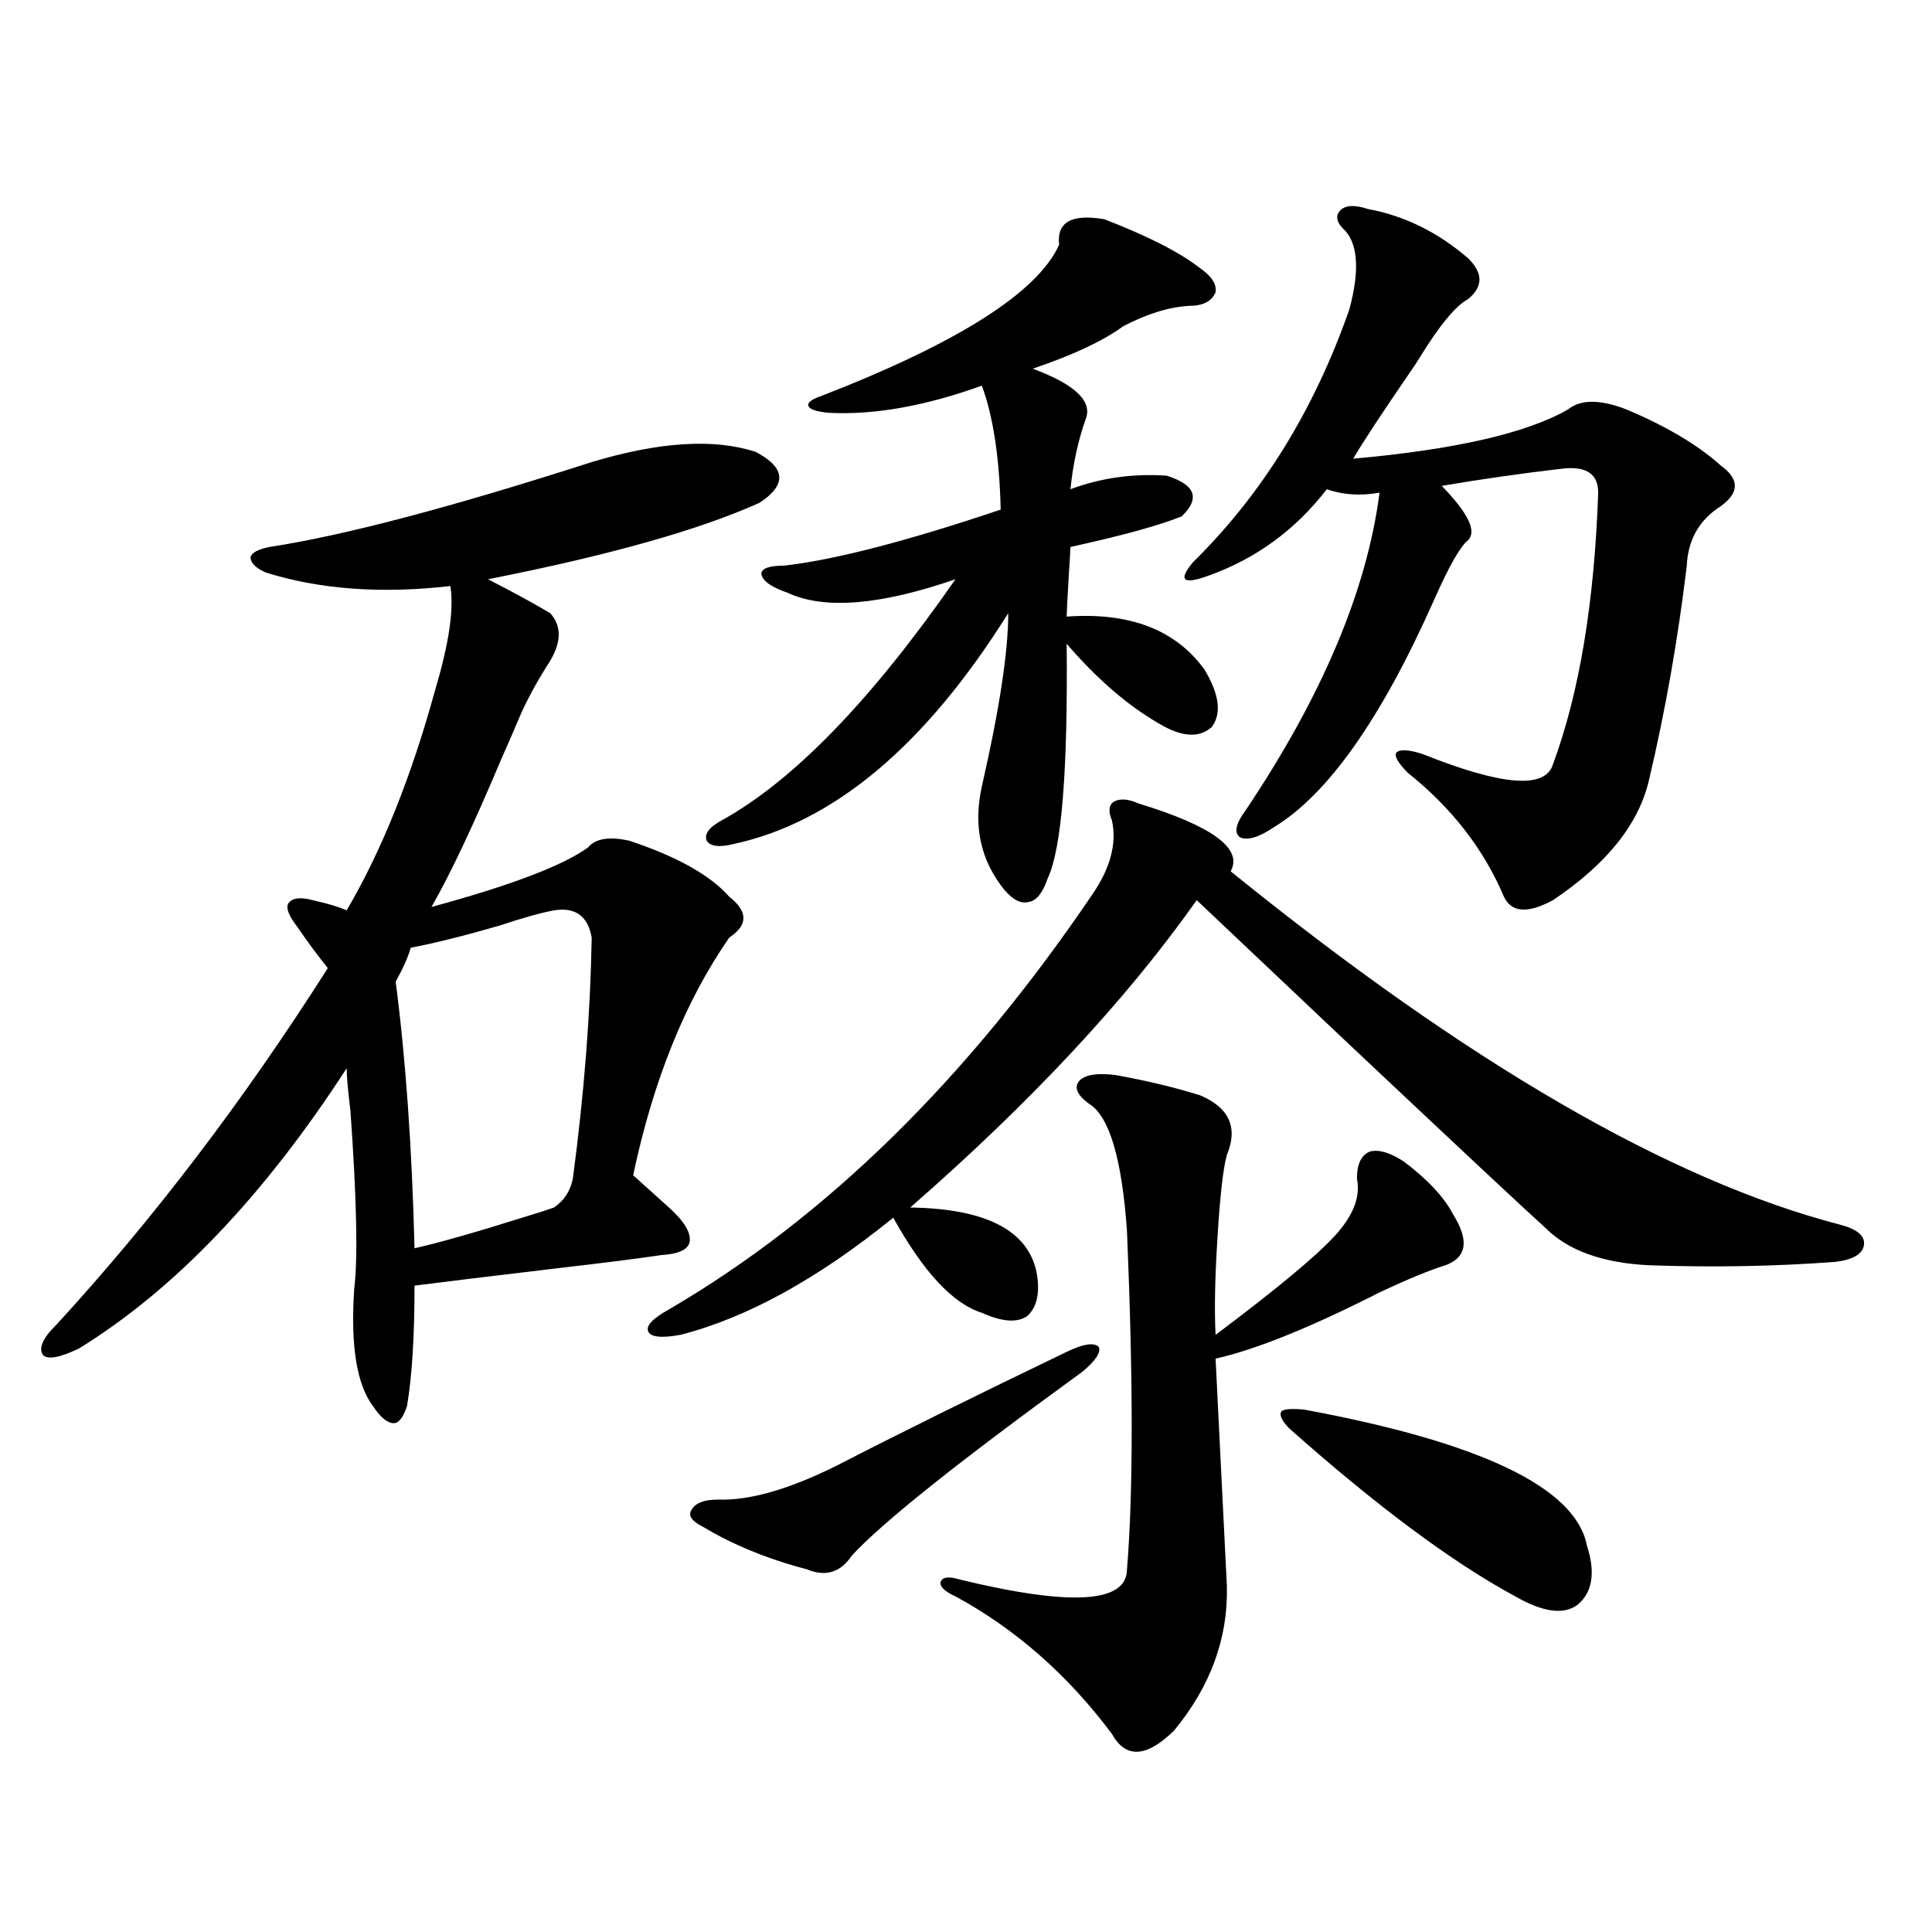 <?xml version="1.0" encoding="utf-8"?>
<!-- Generator: Adobe Illustrator 16.0.0, SVG Export Plug-In . SVG Version: 6.00 Build 0)  -->
<!DOCTYPE svg PUBLIC "-//W3C//DTD SVG 1.1//EN" "http://www.w3.org/Graphics/SVG/1.1/DTD/svg11.dtd">
<svg version="1.1" id="图层_1" xmlns="http://www.w3.org/2000/svg" xmlns:xlink="http://www.w3.org/1999/xlink" x="0px" y="0px"
	 width="1000px" height="1000px" viewBox="0 0 1000 1000" enable-background="new 0 0 1000 1000" xml:space="preserve">
<path d="M306.261,239.168c35.121-10.547,63.413-12.305,84.876-5.273c15.609,8.212,16.25,17.001,1.951,26.367
	c-31.219,14.063-78.047,27.246-140.484,39.551c13.658,7.031,24.39,12.896,32.194,17.578c5.854,6.454,5.854,14.653,0,24.609
	c-7.164,11.138-12.683,21.396-16.585,30.762c-1.951,4.696-4.878,11.426-8.78,20.215c-14.313,33.989-26.341,59.478-36.097,76.465
	c40.975-11.124,67.956-21.382,80.974-30.762c3.902-4.683,11.052-5.851,21.463-3.516c24.71,8.212,41.95,17.88,51.706,29.004
	c9.756,7.622,9.756,14.653,0,21.094c-22.773,32.821-39.358,73.828-49.755,123.047l18.536,16.699
	c7.805,7.031,11.372,12.896,10.731,17.578c-0.655,4.106-5.533,6.454-14.634,7.031c-11.707,1.758-30.243,4.106-55.608,7.031
	c-34.48,4.106-58.535,7.031-72.193,8.789c0,26.367-1.311,47.173-3.902,62.402c-1.951,5.864-4.237,8.789-6.829,8.789
	c-3.262,0-6.829-2.925-10.731-8.789c-8.46-11.124-11.707-31.339-9.756-60.645c1.951-15.82,1.296-46.582-1.951-92.285
	c-1.311-10.547-1.951-17.866-1.951-21.973c-42.926,66.22-89.113,114.56-138.533,145.02c-9.756,4.696-15.944,5.864-18.536,3.516
	c-2.606-3.516-0.335-8.789,6.829-15.82c50.075-54.492,96.903-116.016,140.484-184.57c-5.213-6.44-10.411-13.472-15.609-21.094
	c-4.558-5.851-6.188-9.956-4.878-12.305c1.951-2.925,6.174-3.516,12.683-1.758c7.805,1.758,13.658,3.516,17.561,5.273
	c18.201-31.05,33.49-69.132,45.853-114.258c7.149-24.019,9.756-41.886,7.805-53.613c-35.776,4.106-67.65,1.758-95.607-7.031
	c-5.213-2.335-7.805-4.972-7.805-7.91c0.641-2.335,3.902-4.093,9.756-5.273C177.804,277.263,233.412,262.61,306.261,239.168z
	 M286.749,471.199c-6.509,1.181-15.944,3.817-28.292,7.91c-18.216,5.273-33.505,9.091-45.853,11.426
	c-1.311,4.696-3.902,10.547-7.805,17.578c5.198,39.853,8.445,85.845,9.756,137.988c13.003-2.925,32.515-8.487,58.535-16.699
	c5.854-1.758,10.396-3.214,13.658-4.395c5.198-3.516,8.445-8.487,9.756-14.941c5.854-43.945,9.101-85.542,9.756-124.805
	C304.31,474.138,297.801,469.441,286.749,471.199z M589.181,415.828c38.368,11.728,54.298,23.442,47.804,35.156
	c122.269,99.028,227.312,159.961,315.114,182.813c9.101,2.349,13.323,5.864,12.683,10.547c-0.655,4.696-5.533,7.622-14.634,8.789
	c-31.219,2.349-63.413,2.938-96.583,1.758c-24.069-1.167-41.95-7.608-53.657-19.336c-10.411-9.366-44.557-41.309-102.437-95.801
	c-38.383-36.323-64.389-60.933-78.047-73.828c-36.432,51.567-85.852,104.59-148.289,159.082
	c39.023,0.591,60.807,11.728,65.364,33.398c1.951,10.547,0.32,18.169-4.878,22.852c-5.213,3.516-13.018,2.938-23.414-1.758
	c-14.969-4.683-30.243-21.094-45.853-49.219c-39.023,31.641-75.775,51.855-110.241,60.645c-9.756,1.758-15.289,1.181-16.585-1.758
	c-1.311-2.925,2.271-6.729,10.731-11.426c81.294-47.461,154.463-119.229,219.507-215.332c9.101-13.472,12.348-26.065,9.756-37.793
	c-1.951-4.683-1.631-7.91,0.976-9.668C579.745,413.191,583.968,413.493,589.181,415.828z M552.108,699.715
	c8.445-4.093,13.979-4.972,16.585-2.637c1.296,2.938-1.631,7.333-8.78,13.184c-63.748,46.294-103.412,77.935-119.021,94.922
	c-5.854,8.789-13.658,11.138-23.414,7.031c-20.167-5.273-38.048-12.593-53.657-21.973c-5.854-2.925-7.805-5.851-5.854-8.789
	c1.951-3.516,6.494-5.273,13.658-5.273c16.25,0.591,36.737-5.273,61.462-17.578C464.946,742.204,504.625,722.566,552.108,699.715z
	 M571.62,113.484c22.759,8.789,39.344,17.29,49.755,25.488c5.854,4.106,8.445,8.212,7.805,12.305
	c-1.951,4.696-6.509,7.031-13.658,7.031c-10.411,0.591-21.798,4.106-34.146,10.547c-10.411,7.622-26.021,14.941-46.828,21.973
	c22.104,8.212,31.219,17.001,27.316,26.367c-3.902,11.138-6.509,23.153-7.805,36.035c15.609-5.851,32.194-8.198,49.755-7.031
	c14.954,4.696,17.561,11.728,7.805,21.094c-11.707,4.696-30.898,9.97-57.56,15.82c0,1.181-0.335,6.743-0.976,16.699
	c-0.655,11.138-0.976,17.578-0.976,19.336c32.515-2.335,56.249,6.743,71.218,27.246c7.805,12.896,9.101,22.852,3.902,29.883
	c-6.509,5.864-15.609,5.273-27.316-1.758c-16.265-9.366-32.194-23.14-47.804-41.309c0.641,65.63-2.606,106.06-9.756,121.289
	c-2.606,7.622-5.854,11.728-9.756,12.305c-3.902,1.181-8.14-0.879-12.683-6.152c-12.362-15.229-16.265-33.097-11.707-53.613
	c9.101-39.839,13.658-69.722,13.658-89.648c-42.926,68.555-90.409,108.407-142.436,119.531c-7.164,1.758-11.707,1.181-13.658-1.758
	c-1.311-3.516,1.296-7.031,7.805-10.547c37.072-20.503,77.392-62.101,120.973-124.805c-39.023,13.485-67.971,15.82-86.827,7.031
	c-8.46-2.925-13.018-6.152-13.658-9.668c0-2.925,3.902-4.395,11.707-4.395c26.006-2.925,63.413-12.593,112.192-29.004
	c-0.655-26.944-3.902-48.34-9.756-64.16c-29.268,10.547-55.608,15.243-79.022,14.063c-6.509-0.577-10.091-1.758-10.731-3.516
	c-0.655-1.758,1.616-3.516,6.829-5.273c70.883-27.534,111.857-53.613,122.924-78.223C546.896,114.954,554.7,110.56,571.62,113.484z
	 M577.474,556.453c16.25,2.938,30.884,6.454,43.901,10.547c14.954,6.454,19.512,16.699,13.658,30.762
	c-1.951,7.031-3.582,21.396-4.878,43.066c-1.311,20.517-1.631,37.216-0.976,50.098c31.219-23.429,51.706-40.43,61.462-50.977
	s13.658-20.503,11.707-29.883c0-7.608,2.271-12.305,6.829-14.063c4.543-1.167,10.396,0.591,17.561,5.273
	c12.348,9.38,20.808,18.457,25.365,27.246c8.445,13.485,7.149,22.274-3.902,26.367c-7.805,2.349-19.191,7.031-34.146,14.063
	c-35.776,18.169-64.068,29.595-84.876,34.277l5.854,117.773c0.641,26.944-8.46,51.855-27.316,74.707
	c-14.313,14.063-25.045,14.64-32.194,1.758c-22.773-30.474-49.755-54.204-80.974-71.191c-5.213-2.349-7.805-4.696-7.805-7.031
	c0.641-2.925,3.902-3.516,9.756-1.758c57.88,14.063,86.827,12.305,86.827-5.273c3.247-39.249,3.247-97.559,0-174.902
	c-2.606-37.491-9.115-59.464-19.512-65.918c-6.509-4.683-8.14-8.789-4.878-12.305C562.185,556.165,568.358,555.286,577.474,556.453z
	 M708.202,108.211c18.856,3.516,36.097,12.017,51.706,25.488c7.805,7.622,7.805,14.653,0,21.094
	c-6.509,3.516-14.969,13.774-25.365,30.762c-0.655,1.181-2.606,4.106-5.854,8.789c-13.658,19.927-23.094,34.277-28.292,43.066
	c52.682-4.683,89.754-13.184,111.217-25.488c6.494-5.273,16.585-5.273,30.243,0c20.808,8.789,37.072,18.457,48.779,29.004
	c9.756,7.031,9.756,14.063,0,21.094c-11.066,7.031-16.92,17.29-17.561,30.762c-4.558,38.095-11.066,75.009-19.512,110.742
	c-5.213,22.852-21.798,43.657-49.755,62.402c-13.018,7.031-21.463,6.454-25.365-1.758c-10.411-24.609-26.996-45.991-49.755-64.16
	c-5.213-5.273-7.164-8.789-5.854-10.547c1.951-1.758,6.494-1.456,13.658,0.879c40.975,16.411,63.413,18.169,67.315,5.273
	c13.658-36.914,21.463-83.784,23.414-140.625c0-9.956-6.509-14.063-19.512-12.305c-20.167,2.349-40.654,5.273-61.462,8.789
	c13.658,14.063,18.201,23.442,13.658,28.125c-3.902,2.938-9.756,13.184-17.561,30.762c-27.316,61.523-54.968,100.786-82.925,117.773
	c-7.805,5.273-13.658,7.031-17.561,5.273c-3.262-2.335-2.286-7.031,2.927-14.063c39.664-59.175,62.758-113.956,69.267-164.355
	c-9.756,1.758-18.871,1.181-27.316-1.758c-16.265,21.094-36.752,36.035-61.462,44.824c-6.509,2.349-10.411,2.938-11.707,1.758
	c-1.311-1.167,0-4.093,3.902-8.789c35.762-35.156,62.758-78.8,80.974-130.957c5.198-19.336,4.543-32.808-1.951-40.43
	c-4.558-4.093-5.533-7.608-2.927-10.547C696.16,106.165,701.038,105.876,708.202,108.211z M675.032,729.598
	c91.705,17.001,140.484,40.43,146.338,70.313c4.543,14.063,2.927,24.308-4.878,30.762c-7.164,5.273-17.896,3.804-32.194-4.395
	c-32.529-17.578-71.553-46.582-117.07-87.012c-3.902-4.093-5.213-7.031-3.902-8.789C664.621,729.31,668.523,729.021,675.032,729.598
	z"/>
</svg>

